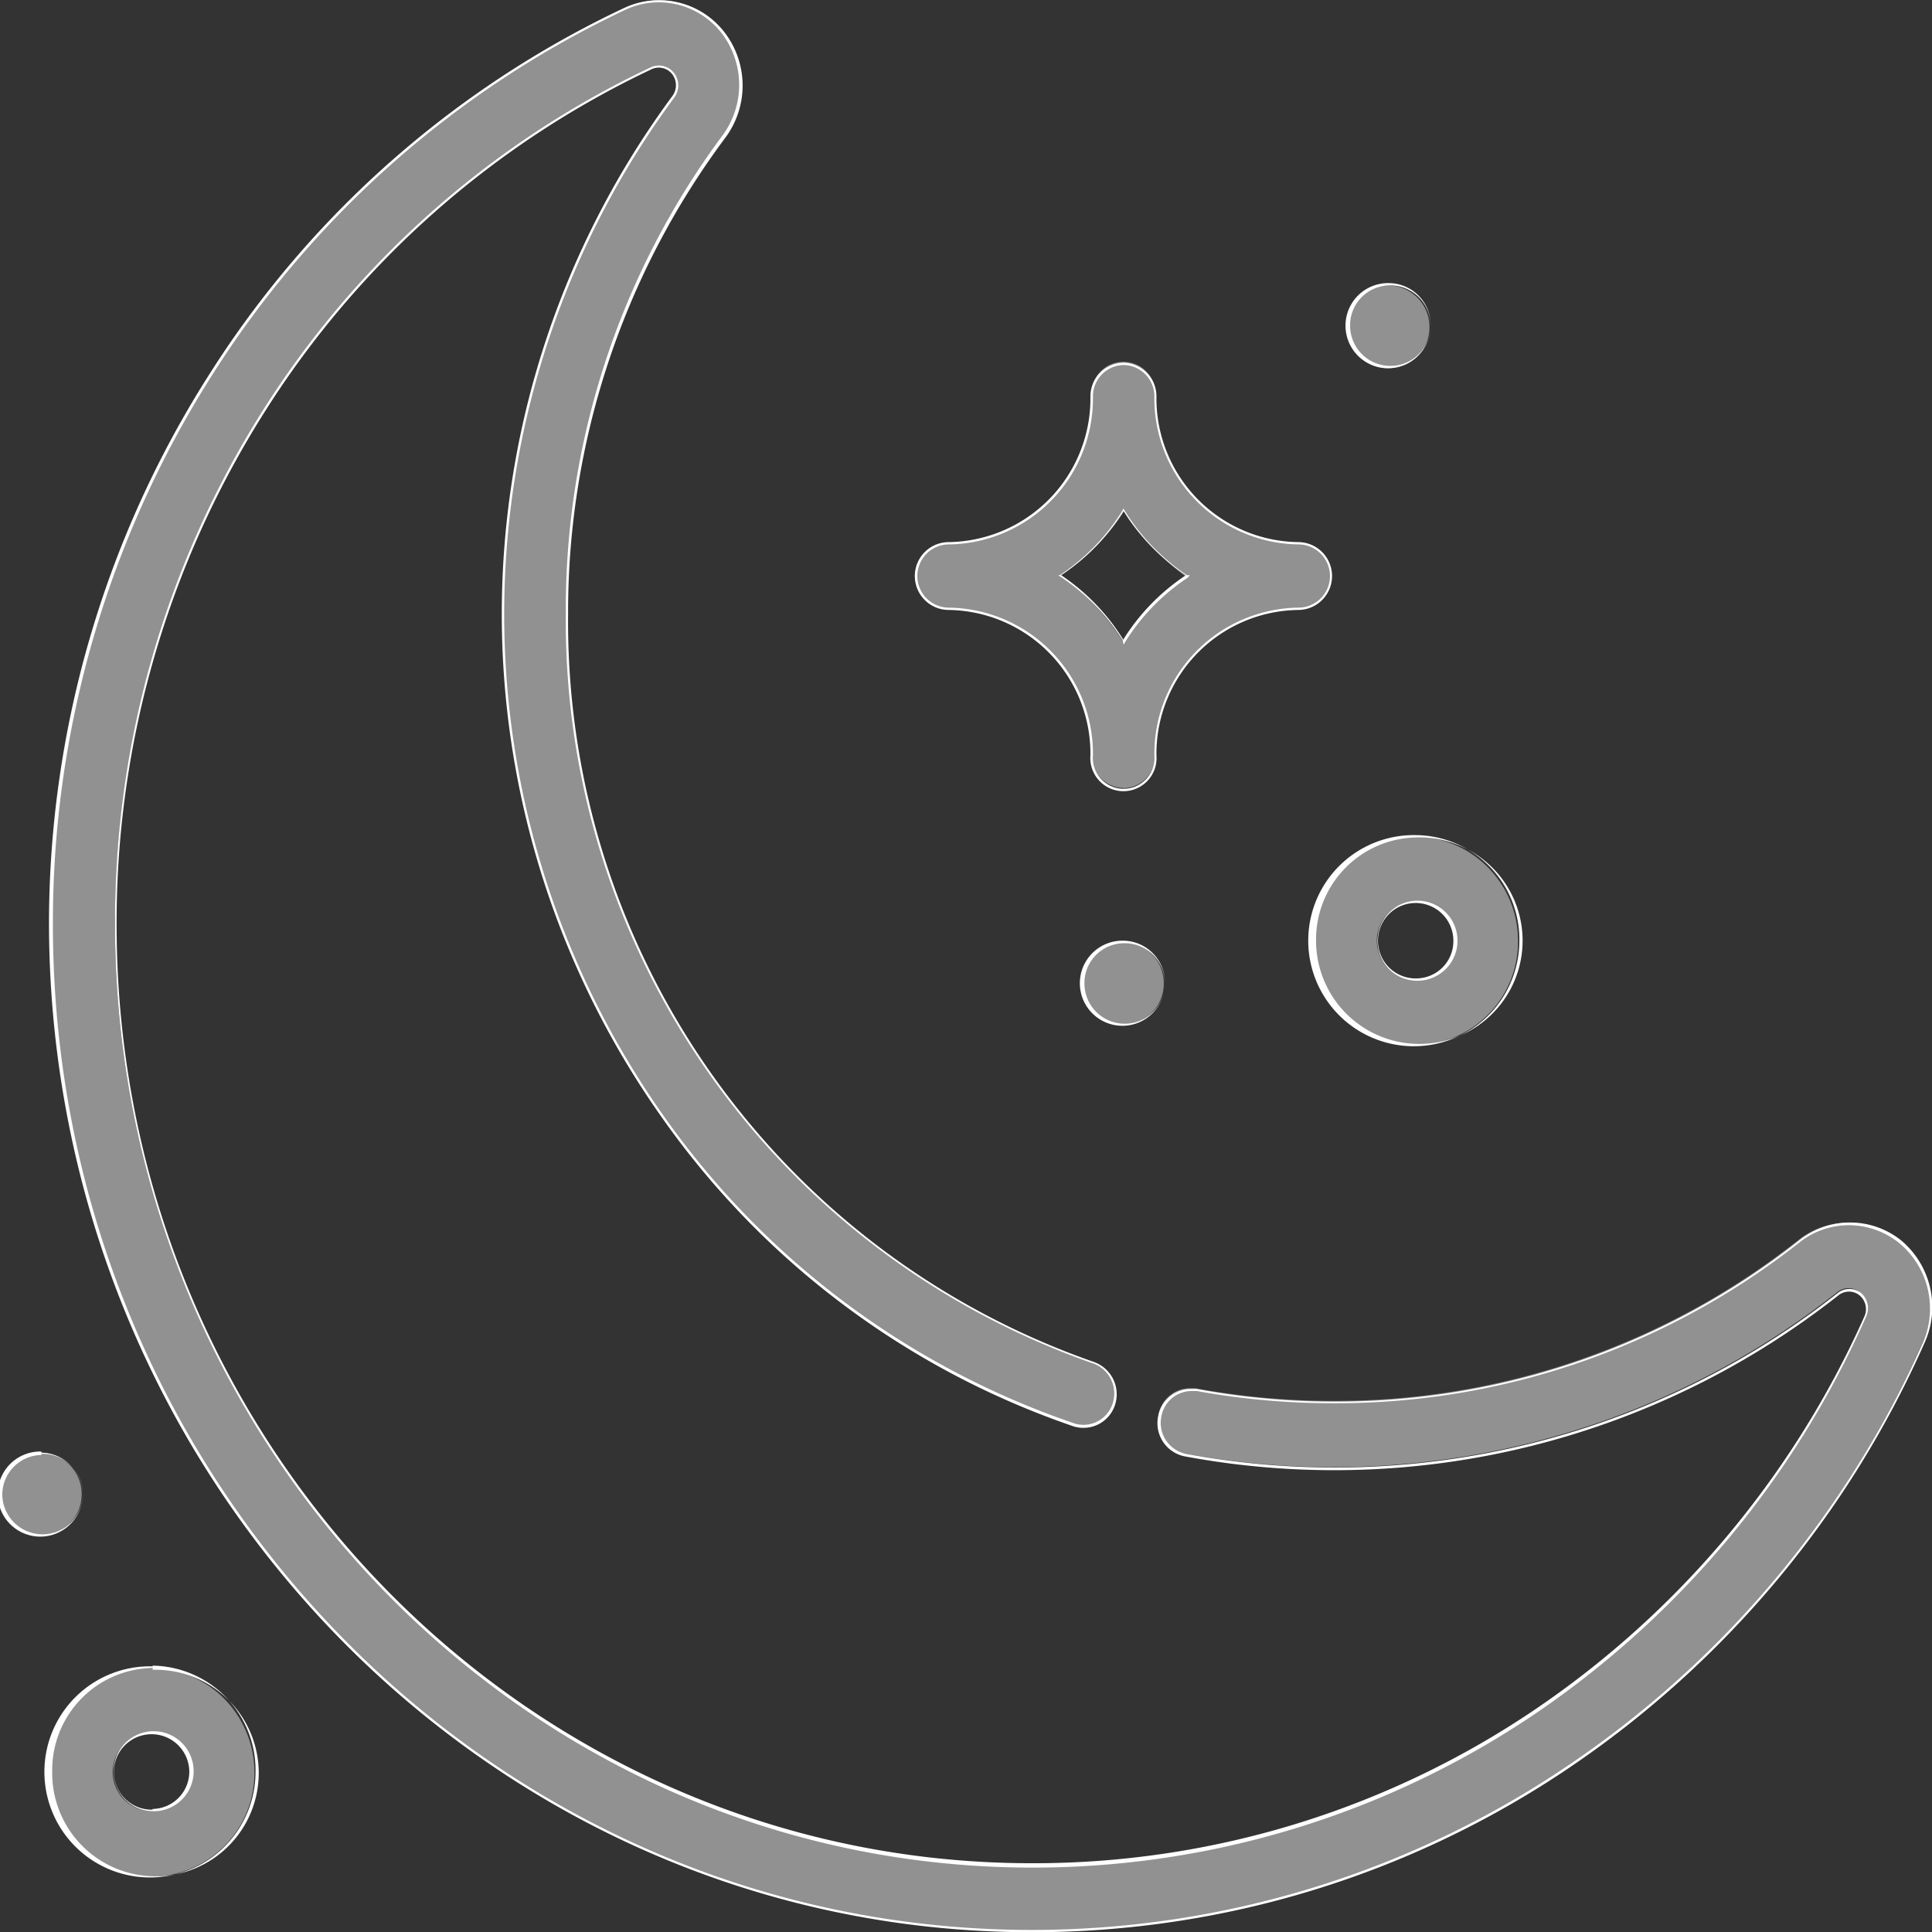 <svg xmlns="http://www.w3.org/2000/svg" viewBox="0 0 84 84"><rect x="0" y="0" width="84" height="84" fill="#333333" stroke="none"/><defs><style>.cls-1{isolation:isolate;}.cls-2{fill:#919191;}.cls-3{fill:#fff;}</style></defs><title>icon4</title><g id="Shape_1" data-name="Shape 1" class="cls-1"><g id="Shape_1-2" data-name="Shape 1"><path class="cls-2" d="M54.86,90.95c-23.5,0-42.61-19.63-42.61-43.76a44.42,44.42,0,0,1,6.95-24,43,43,0,0,1,18-15.86A3.48,3.48,0,0,1,38.64,7a3.52,3.52,0,0,1,2.79,1.38,3.75,3.75,0,0,1,0,4.52A34.5,34.5,0,0,0,34.65,33.7a34.13,34.13,0,0,0,22.9,32.51,1.44,1.44,0,0,1,.88,1.8,1.39,1.39,0,0,1-1.32,1,1.35,1.35,0,0,1-.43-0.07A36.1,36.1,0,0,1,38.88,55.63a37.85,37.85,0,0,1,.4-44.42,0.84,0.84,0,0,0,0-1,0.79,0.79,0,0,0-.63-0.31,0.78,0.78,0,0,0-.33.07A40.23,40.23,0,0,0,21.51,24.8,41.52,41.52,0,0,0,15,47.19c0,22.55,17.87,40.9,39.84,40.9a38.93,38.93,0,0,0,21.8-6.67A40.7,40.7,0,0,0,91.1,64.18a0.83,0.83,0,0,0-.23-1,0.78,0.78,0,0,0-1,0,35.35,35.35,0,0,1-28.38,7,1.42,1.42,0,0,1-1.12-1.66,1.39,1.39,0,0,1,1.36-1.17l0.25,0a32.81,32.81,0,0,0,6,.55,32.47,32.47,0,0,0,20.22-7,3.48,3.48,0,0,1,2.17-.75,3.53,3.53,0,0,1,2.23.8,3.73,3.73,0,0,1,1,4.4A43.52,43.52,0,0,1,78.18,83.81,41.65,41.65,0,0,1,54.86,90.95ZM16.64,88.58A4.54,4.54,0,1,1,21.06,84,4.49,4.49,0,0,1,16.64,88.58Zm0-6.23A1.69,1.69,0,1,0,18.28,84,1.67,1.67,0,0,0,16.64,82.35Zm-4.84-8.6A1.8,1.8,0,1,1,13.55,72,1.78,1.78,0,0,1,11.8,73.75ZM71.59,52.43A4.54,4.54,0,1,1,76,47.89,4.49,4.49,0,0,1,71.59,52.43Zm0-6.23a1.69,1.69,0,1,0,1.65,1.69A1.67,1.67,0,0,0,71.59,46.2ZM58.85,51.54a1.8,1.8,0,1,1,1.75-1.8A1.78,1.78,0,0,1,58.85,51.54Zm0-10.29a1.41,1.41,0,0,1-1.39-1.43,6.3,6.3,0,0,0-6.21-6.37,1.42,1.42,0,0,1,0-2.85,6.3,6.3,0,0,0,6.21-6.37,1.39,1.39,0,1,1,2.77,0,6.3,6.3,0,0,0,6.21,6.37,1.42,1.42,0,0,1,0,2.85,6.3,6.3,0,0,0-6.21,6.37A1.41,1.41,0,0,1,58.85,41.26Zm0-12A9.25,9.25,0,0,1,56.11,32a10.59,10.59,0,0,1,2.7,2.85,10.62,10.62,0,0,1,2.78-2.77,10.63,10.63,0,0,1-2.7-2.86l0-.07ZM70.4,23a1.8,1.8,0,1,1,1.75-1.8A1.78,1.78,0,0,1,70.4,23Z" transform="translate(-10 -6.99)"/><path class="cls-3" d="M38.64,7.09a3.47,3.47,0,0,1,2.75,1.36,3.7,3.7,0,0,1,0,4.46A34.55,34.55,0,0,0,34.6,33.7,34.18,34.18,0,0,0,57.53,66.27,1.39,1.39,0,0,1,58.38,68a1.34,1.34,0,0,1-1.27.94,1.3,1.3,0,0,1-.42-0.07A36.05,36.05,0,0,1,38.92,55.6a37.8,37.8,0,0,1,.39-44.36,0.89,0.89,0,0,0,0-1.07,0.84,0.84,0,0,0-.67-0.33,0.83,0.83,0,0,0-.35.08A40.29,40.29,0,0,0,21.47,24.77,41.57,41.57,0,0,0,15,47.19c0,22.58,17.89,41,39.89,41a39,39,0,0,0,21.83-6.67A40.75,40.75,0,0,0,91.15,64.2a0.88,0.88,0,0,0-.24-1,0.83,0.83,0,0,0-1,0,35.31,35.31,0,0,1-28.34,7,1.37,1.37,0,0,1-1.08-1.6,1.34,1.34,0,0,1,1.31-1.13l0.24,0A32.87,32.87,0,0,0,68,68a32.52,32.52,0,0,0,20.25-7,3.44,3.44,0,0,1,2.14-.74,3.48,3.48,0,0,1,2.2.79,3.69,3.69,0,0,1,1,4.34A43.47,43.47,0,0,1,78.15,83.77,41.59,41.59,0,0,1,54.86,90.9C31.39,90.9,12.3,71.29,12.3,47.19a44.37,44.37,0,0,1,6.94-23.92A43,43,0,0,1,37.18,7.42a3.43,3.43,0,0,1,1.46-.33M70.4,19.4a1.75,1.75,0,1,1-1.7,1.75,1.73,1.73,0,0,1,1.7-1.75M58.85,22.86a1.36,1.36,0,0,1,1.34,1.38,6.35,6.35,0,0,0,6.26,6.42,1.37,1.37,0,0,1,0,2.75,6.35,6.35,0,0,0-6.26,6.42,1.34,1.34,0,1,1-2.67,0,6.35,6.35,0,0,0-6.26-6.42,1.37,1.37,0,0,1,0-2.75,6.35,6.35,0,0,0,6.26-6.42,1.36,1.36,0,0,1,1.34-1.38m0,12.15,0.08-.14a9.15,9.15,0,0,1,2.68-2.75L61.74,32,61.61,32a9.2,9.2,0,0,1-2.68-2.76l-0.08-.14-0.08.14A9.19,9.19,0,0,1,56.08,32L56,32l0.13,0.08a9.15,9.15,0,0,1,2.68,2.75L58.85,35m12.74,8.4a4.49,4.49,0,1,1-4.37,4.49,4.44,4.44,0,0,1,4.37-4.49m0,6.23a1.74,1.74,0,1,0-1.7-1.74,1.72,1.72,0,0,0,1.7,1.74M58.85,48a1.75,1.75,0,1,1-1.7,1.75A1.73,1.73,0,0,1,58.85,48M11.8,70.2A1.75,1.75,0,1,1,10.1,72a1.73,1.73,0,0,1,1.7-1.75m4.84,9.34A4.49,4.49,0,1,1,12.27,84a4.44,4.44,0,0,1,4.37-4.49m0,6.23A1.74,1.74,0,1,0,14.94,84a1.72,1.72,0,0,0,1.7,1.74M38.64,7a3.55,3.55,0,0,0-1.51.34,43.07,43.07,0,0,0-18,15.88,44.46,44.46,0,0,0-7,24C12.2,71.34,31.34,91,54.86,91a41.69,41.69,0,0,0,23.35-7.14A43.57,43.57,0,0,0,93.67,65.39a3.78,3.78,0,0,0-1-4.46,3.55,3.55,0,0,0-4.46,0,32.42,32.42,0,0,1-20.19,7,32.77,32.77,0,0,1-6-.55l-0.26,0a1.44,1.44,0,0,0-1.41,1.21,1.47,1.47,0,0,0,1.16,1.72,35.41,35.41,0,0,0,28.42-7,0.73,0.73,0,0,1,.92,0,0.78,0.78,0,0,1,.21.92A40.65,40.65,0,0,1,76.63,81.39,38.89,38.89,0,0,1,54.86,88C32.92,88,15.07,69.72,15.07,47.19a41.48,41.48,0,0,1,6.48-22.36A40.18,40.18,0,0,1,38.33,10a0.73,0.73,0,0,1,.31-0.07,0.74,0.74,0,0,1,.59.29,0.79,0.79,0,0,1,0,.95,37.9,37.9,0,0,0-.4,44.48A36.15,36.15,0,0,0,56.66,69a1.4,1.4,0,0,0,.45.07,1.44,1.44,0,0,0,1.37-1,1.49,1.49,0,0,0-.91-1.86A34.08,34.08,0,0,1,34.7,33.7,34.46,34.46,0,0,1,41.52,13a3.8,3.8,0,0,0,0-4.58A3.58,3.58,0,0,0,38.64,7h0ZM70.4,19.3a1.85,1.85,0,1,0,1.8,1.85,1.82,1.82,0,0,0-1.8-1.85h0ZM58.85,22.76a1.46,1.46,0,0,0-1.44,1.48,6.25,6.25,0,0,1-6.16,6.32,1.47,1.47,0,0,0,0,2.95,6.25,6.25,0,0,1,6.16,6.32,1.44,1.44,0,1,0,2.87,0,6.25,6.25,0,0,1,6.16-6.32,1.47,1.47,0,0,0,0-2.95,6.25,6.25,0,0,1-6.16-6.32,1.46,1.46,0,0,0-1.44-1.48h0Zm0,12.06A9.19,9.19,0,0,0,56.14,32a9.23,9.23,0,0,0,2.71-2.79A9.23,9.23,0,0,0,61.56,32a9.19,9.19,0,0,0-2.71,2.78h0ZM71.59,43.3a4.59,4.59,0,1,0,4.47,4.59,4.54,4.54,0,0,0-4.47-4.59h0Zm0,6.23a1.64,1.64,0,1,1,1.6-1.64,1.62,1.62,0,0,1-1.6,1.64h0ZM58.85,47.89a1.85,1.85,0,1,0,1.8,1.85,1.83,1.83,0,0,0-1.8-1.85h0ZM11.8,70.1A1.85,1.85,0,1,0,13.6,72a1.83,1.83,0,0,0-1.8-1.85h0Zm4.84,9.34A4.59,4.59,0,1,0,21.11,84a4.54,4.54,0,0,0-4.47-4.59h0Zm0,6.23A1.64,1.64,0,1,1,18.23,84a1.62,1.62,0,0,1-1.6,1.64h0Z" transform="translate(-10 -6.99)"/></g></g></svg>